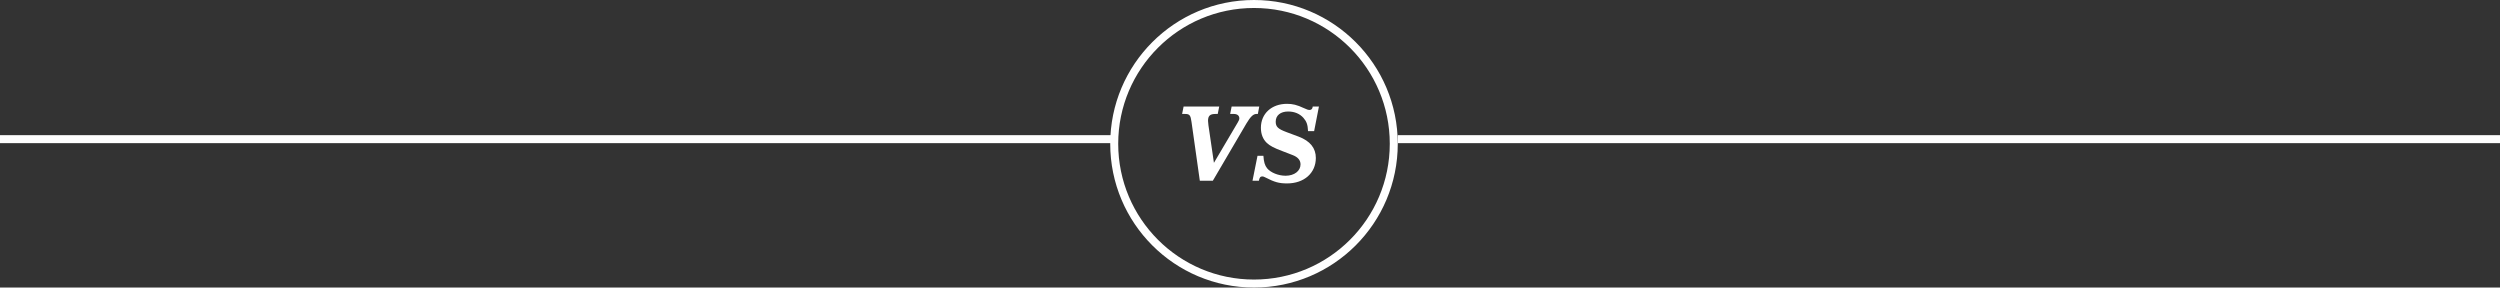 <?xml version="1.0" encoding="utf-8"?>
<svg xmlns="http://www.w3.org/2000/svg" fill="none" height="100%" overflow="visible" preserveAspectRatio="none" style="display: block;" viewBox="0 0 313 36" width="100%">
<rect x="0" y="0" width="313" height="36" fill="#333333" stroke="none"/>
<g id="Group 740">
<path d="M175 17.422L313 17.422" id="Vector 27" stroke="white"/>
<path d="M0 17.422L139.5 17.422" id="Vector 28" stroke="white"/>
<g id="VS">
<path d="M165.131 13.334L164.53 16.414L163.766 16.414C163.728 15.606 163.59 15.216 163.19 14.756C162.726 14.24 162.075 13.961 161.273 13.961C160.321 13.961 159.719 14.449 159.719 15.23C159.719 15.871 159.995 16.135 161.072 16.54L162.601 17.111C164.029 17.654 164.743 18.546 164.743 19.773C164.743 21.668 163.277 22.964 161.147 22.964C160.133 22.964 159.581 22.81 158.416 22.211C158.266 22.128 158.141 22.086 158.04 22.086C157.802 22.086 157.677 22.239 157.614 22.629L156.813 22.629L157.439 19.508L158.178 19.508C158.228 20.274 158.354 20.706 158.642 21.068C159.093 21.612 160.045 22.002 160.959 22.002C162.049 22.002 162.826 21.403 162.826 20.581C162.826 20.051 162.488 19.661 161.824 19.41L160.596 18.936C159.506 18.532 158.992 18.253 158.617 17.905C158.115 17.431 157.865 16.79 157.865 15.996C157.865 14.226 159.205 13 161.135 13C161.849 13 162.363 13.125 163.265 13.543C163.653 13.725 163.791 13.766 163.966 13.766C164.192 13.766 164.33 13.613 164.355 13.334L165.131 13.334Z" fill="white" id="Vector"/>
<path d="M157.66 13.334L157.484 14.268L157.296 14.268C156.908 14.268 156.557 14.616 156.056 15.452L151.846 22.629L150.218 22.629L149.178 15.271C149.065 14.435 148.94 14.268 148.388 14.268L148 14.268L148.188 13.334L152.648 13.334L152.46 14.268L152.159 14.268C151.495 14.268 151.245 14.505 151.245 15.132C151.245 15.257 151.27 15.48 151.295 15.675L151.984 20.385L154.978 15.313C155.104 15.118 155.166 14.937 155.166 14.825C155.166 14.477 154.903 14.268 154.49 14.268L154.014 14.268L154.202 13.334L157.66 13.334Z" fill="white" id="Vector_2"/>
</g>
<path d="M157 0.5C166.665 0.5 174.5 8.335 174.5 18C174.5 27.665 166.665 35.5 157 35.5C147.335 35.5 139.5 27.665 139.5 18C139.5 8.335 147.335 0.5 157 0.5Z" id="Ellipse 56" stroke="white"/>
</g>
</svg>